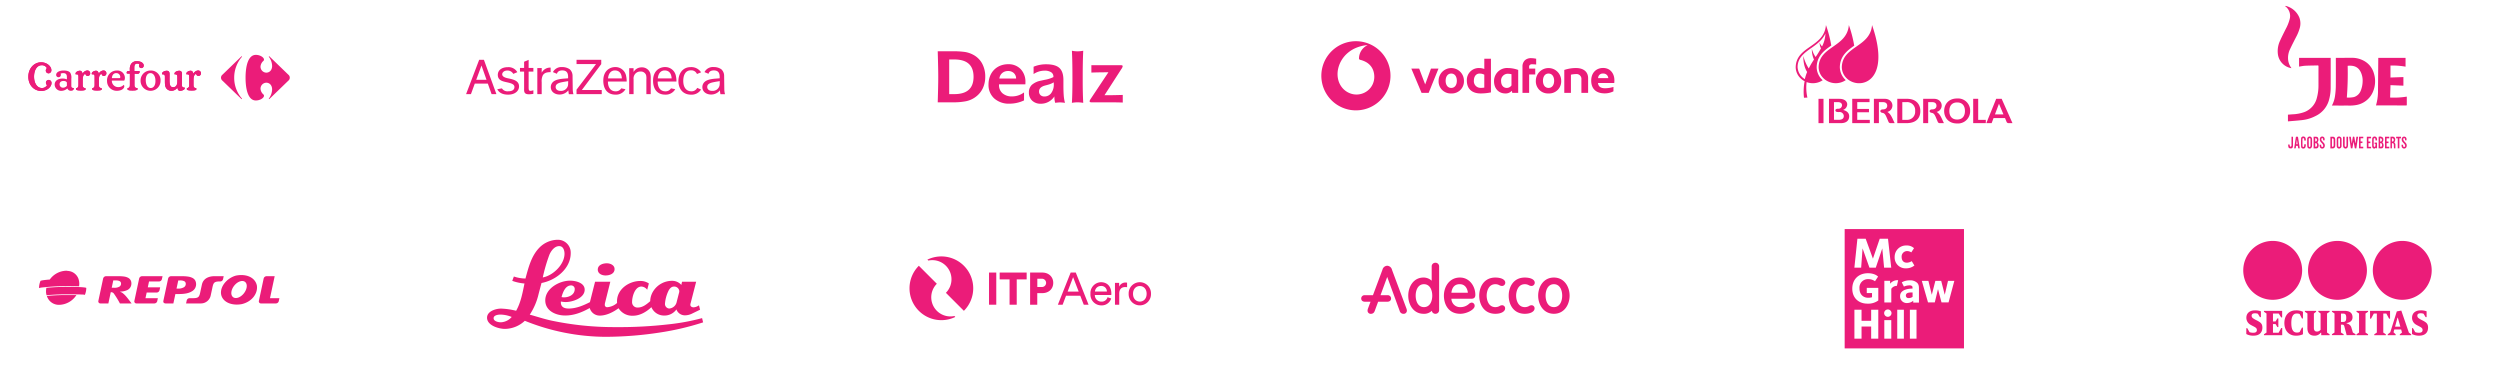 <svg xmlns="http://www.w3.org/2000/svg" xmlns:xlink="http://www.w3.org/1999/xlink" width="1149" height="168" viewBox="0 0 1149 168"><defs><clipPath id="clip-path"><rect id="Rect&#xE1;ngulo_3134" data-name="Rect&#xE1;ngulo 3134" width="86.61" height="43.549" fill="#eb1c79"></rect></clipPath><clipPath id="clip-path-2"><rect id="Rect&#xE1;ngulo_3138" data-name="Rect&#xE1;ngulo 3138" width="59.336" height="65.577" fill="#eb1c79"></rect></clipPath><clipPath id="clip-path-3"><rect id="Rect&#xE1;ngulo_3139" data-name="Rect&#xE1;ngulo 3139" width="99.304" height="44.61" fill="#eb1c79"></rect></clipPath><clipPath id="clip-path-4"><rect id="Rect&#xE1;ngulo_3135" data-name="Rect&#xE1;ngulo 3135" width="95.777" height="23.473" fill="#eb1c79"></rect></clipPath><clipPath id="clip-path-5"><rect id="Rect&#xE1;ngulo_3137" data-name="Rect&#xE1;ngulo 3137" width="85.039" height="24.355" transform="translate(0 0)" fill="#eb1c79"></rect></clipPath><clipPath id="clip-path-6"><rect id="Rect&#xE1;ngulo_3141" data-name="Rect&#xE1;ngulo 3141" width="110.983" height="29.293" fill="#eb1c79"></rect></clipPath><clipPath id="clip-path-7"><rect id="Rect&#xE1;ngulo_3136" data-name="Rect&#xE1;ngulo 3136" width="119" height="16.015" fill="#eb1c79"></rect></clipPath></defs><g id="logos-author" transform="translate(-391 -488)"><g id="logo-vodafone" transform="translate(992.649 487.807)"><g id="Grupo_95" data-name="Grupo 95" transform="translate(5.645 19.141)"><g id="Grupo_94" data-name="Grupo 94" transform="translate(41.362 7.78)"><path id="Trazado_287" data-name="Trazado 287" d="M65.032,7.766l2.754,7.262,2.66-7.262H73.9L69.389,18.9H66.121L61.433,7.766Z" transform="translate(-61.433 -2.954)" fill="#eb1c79"></path><path id="Trazado_288" data-name="Trazado 288" d="M73.223,19.318a5.551,5.551,0,0,1-5.806-5.842,5.823,5.823,0,1,1,11.646,0A5.558,5.558,0,0,1,73.223,19.318Zm0-9.141c-1.723,0-2.57,1.513-2.57,3.33,0,1.785.848,3.267,2.57,3.267S75.8,15.293,75.8,13.507C75.8,11.69,74.95,10.177,73.223,10.177Z" transform="translate(-54.891 -3.096)" fill="#eb1c79"></path><path id="Trazado_289" data-name="Trazado 289" d="M84.691,5.6V21.061a23.326,23.326,0,0,1-4.749.486c-3.841,0-6.323-2.028-6.323-5.9a5.486,5.486,0,0,1,5.6-5.781,6.976,6.976,0,0,1,2.42.423V5.6Zm-3.054,7.324a4.527,4.527,0,0,0-2.177-.515c-1.666,0-2.606,1.423-2.606,3.24A3.036,3.036,0,0,0,80,18.972a8.456,8.456,0,0,0,1.635-.121Z" transform="translate(-48.112 -5.325)" fill="#eb1c79"></path><path id="Trazado_290" data-name="Trazado 290" d="M79.589,13.719A5.977,5.977,0,0,1,85.91,7.636a14.1,14.1,0,0,1,4.781.875V19.046H87.97l-.211-.971a3.707,3.707,0,0,1-3,1.243C81.824,19.318,79.589,17.166,79.589,13.719Zm8.019-3.238a7.239,7.239,0,0,0-1.754-.216,3.1,3.1,0,0,0-3.025,3.33c0,2.15,1.208,3.18,2.57,3.18a2.594,2.594,0,0,0,2.208-1.151Z" transform="translate(-41.585 -3.096)" fill="#eb1c79"></path><path id="Trazado_291" data-name="Trazado 291" d="M89.766,5.467a12.5,12.5,0,0,1,2.361.272V8.4c-.481-.061-1.3-.119-1.723-.119a1.637,1.637,0,0,0-1.243.333,1.327,1.327,0,0,0-.27,1v.666H91.7v2.692H88.891v8.446H85.833V9.371a3.886,3.886,0,0,1,1.122-2.935A4.047,4.047,0,0,1,89.766,5.467Z" transform="translate(-34.759 -5.467)" fill="#eb1c79"></path><path id="Trazado_292" data-name="Trazado 292" d="M94.606,19.318a5.56,5.56,0,0,1-5.838-5.842,5.824,5.824,0,1,1,11.648,0A5.534,5.534,0,0,1,94.606,19.318Zm0-9.141c-1.725,0-2.568,1.513-2.568,3.33,0,1.785.844,3.267,2.568,3.267s2.573-1.482,2.573-3.267C97.178,11.69,96.335,10.177,94.606,10.177Z" transform="translate(-31.551 -3.096)" fill="#eb1c79"></path><path id="Trazado_293" data-name="Trazado 293" d="M102.878,12.93a2.235,2.235,0,0,0-2.539-2.51,10.465,10.465,0,0,0-2.275.272v8.354h-3.05V8.511a17.227,17.227,0,0,1,5.352-.875c3.544,0,5.6,1.754,5.6,4.691v6.719h-3.087Z" transform="translate(-24.723 -3.096)" fill="#eb1c79"></path><path id="Trazado_294" data-name="Trazado 294" d="M100.925,13.434c0-3.542,2.24-5.813,5.474-5.813,3.274,0,5.181,2.543,5.181,5.66,0,.423-.034,1-.063,1.239h-7.473c.151,1.574,1.183,2.424,3.2,2.424a13.2,13.2,0,0,0,3.9-.609v2.028a8.939,8.939,0,0,1-4.021.94C103.2,19.3,100.925,17.214,100.925,13.434Zm7.839-1.153a2.205,2.205,0,0,0-2.365-2.087A2.076,2.076,0,0,0,104.1,12.28Z" transform="translate(-18.261 -3.112)" fill="#eb1c79"></path></g><path id="Trazado_295" data-name="Trazado 295" d="M64.483,3.332c-.075-.038-.151-.073-.23-.109-.293-.136-.6-.266-.9-.385a15.891,15.891,0,1,0,1.13.494Zm.636,18.489a8.079,8.079,0,0,1-2.189,2.66,8.186,8.186,0,0,1-2.918,1.469,8.177,8.177,0,0,1-3.171.239,8.184,8.184,0,0,1-1.31-.27,8.729,8.729,0,0,1-4.9-3.667,9.291,9.291,0,0,1-1.118-2.474l-.057-.205a10.63,10.63,0,0,1-.343-2.673l.008-.446s.01-.172.01-.163a12.121,12.121,0,0,1,.331-2.227A13.433,13.433,0,0,1,53.842,7.1,14.5,14.5,0,0,1,58.11,4.6c.417-.161.85-.306,1.273-.431l.8-.216a15.5,15.5,0,0,1,1.972-.356c.276-.029.542-.048.8-.059-.151.073-.3.147-.444.226a6.849,6.849,0,0,0-3.544,5.972l.015.147.2.165.044.188a10.3,10.3,0,0,1,3.263,1.256A7.446,7.446,0,0,1,64.6,13.438l.121.182a7.243,7.243,0,0,1,.919,1.953A8.53,8.53,0,0,1,66,17.8l.006.3A8.223,8.223,0,0,1,65.12,21.821Z" transform="translate(-41.672 -1.75)" fill="#eb1c79"></path></g><rect id="Rect&#xE1;ngulo_237" data-name="Rect&#xE1;ngulo 237" width="145" height="71" transform="translate(0.351 0.193)" fill="none"></rect></g><g id="logo-securitas" transform="translate(1392.715 584.807)"><rect id="Rect&#xE1;ngulo_238" data-name="Rect&#xE1;ngulo 238" width="145" height="71" transform="translate(0.285 0.193)" fill="none"></rect><g id="Grupo_11342" data-name="Grupo 11342" transform="translate(29.285 13.918)"><g id="Grupo_11342-2" data-name="Grupo 11342" clip-path="url(#clip-path)"><path id="Trazado_25264" data-name="Trazado 25264" d="M27.066,13.543A13.533,13.533,0,1,1,13.531,0,13.523,13.523,0,0,1,27.066,13.543m59.544,0A13.533,13.533,0,1,1,73.075,0,13.523,13.523,0,0,1,86.61,13.543m-29.772,0A13.533,13.533,0,1,1,43.3,0,13.523,13.523,0,0,1,56.838,13.543" transform="translate(0 0)" fill="#eb1c79"></path><path id="Trazado_25265" data-name="Trazado 25265" d="M53.379,842.727v3h-.451L51.8,843.944H49.158v3.645h1.2l.834-1.4h.44v3.982h-.44l-.834-1.364h-1.2v3.975h2.584L52.97,850.6h.44v3.3H45.016v-.417l1.175-.788v-8.761l-1.175-.792v-.413Zm6.26-.227a6.839,6.839,0,0,1,3.3.641v3.069h-.466l-1.046-2.035a3.29,3.29,0,0,0-1.341-.231c-1.637,0-2.493,1.364-2.493,4.369s.856,4.369,2.493,4.369a2.435,2.435,0,0,0,1.341-.246l1.046-2.016h.466v3.066a7.655,7.655,0,0,1-3.3.64c-2.91,0-5.24-2.054-5.24-5.812s2.33-5.813,5.24-5.813M65,843.932l-1.175-.792v-.413h5.168v.413l-1.031.792v6.627c0,.993.4,1.679,1.357,1.679a2.074,2.074,0,0,0,1.724-.837v-7.469l-1.031-.792v-.413h5.172v.413l-1.175.792V852.7l1.175.788v.417H71.336v-1.144H71.1a3.4,3.4,0,0,1-2.8,1.368c-2.4,0-3.308-1.436-3.308-3.422Zm22.546-.792v-.413h5.324v.413l-1.178.792V852.7l1.178.788v.417H87.543v-.417l1.178-.788v-8.764Zm9.352,9.556v-8.749H95.508L94.234,846.3h-.458v-3.573h9.193V846.3h-.451l-1.273-2.357H99.858V852.7l1.178.788v.417H95.712v-.417Zm14.717,0-3.475-10.11-2.065.383-3,9.594-1.159.921v.417h3.63v-.417l-.974-.921.349-1.288h3.153l.4,1.421-1.019.788v.417h5.24v-.417Zm-6.343-2.706,1.114-4.13h.155l1.171,4.13Zm-65.038,4.134a6.641,6.641,0,0,1-3.331-.75v-2.694h.44l1.031,1.826a5.07,5.07,0,0,0,1.789.273c1.254,0,1.6-.6,1.6-1.213,0-.921-.565-1.22-1.921-1.913-.216-.11-.8-.421-1-.546a3.632,3.632,0,0,1-1.914-3.206c0-2.084,1.485-3.4,3.914-3.4a7.615,7.615,0,0,1,2.77.424v2.679H43.16l-.947-1.561a3.986,3.986,0,0,0-1.383-.2c-.917,0-1.482.356-1.482,1.091,0,.894.625,1.2,1.493,1.728.239.144,1.11.553,1.406.727,1.1.656,2.042,1.182,2.042,3.009,0,2.239-1.334,3.721-4.058,3.721m76.159,0a6.641,6.641,0,0,1-3.331-.75v-2.694h.44l1.031,1.826a5.07,5.07,0,0,0,1.789.273c1.254,0,1.6-.6,1.6-1.213,0-.921-.565-1.22-1.921-1.913-.216-.11-.8-.421-1-.546a3.632,3.632,0,0,1-1.914-3.206c0-2.084,1.485-3.4,3.914-3.4a7.615,7.615,0,0,1,2.77.424v2.679h-.451l-.947-1.561a4,4,0,0,0-1.387-.2c-.917,0-1.482.356-1.482,1.091,0,.894.625,1.2,1.493,1.728.239.144,1.11.553,1.406.727,1.1.656,2.042,1.182,2.042,3.009,0,2.239-1.326,3.721-4.054,3.721m-34.368-11.4c2.444,0,3.7,1,3.7,2.974,0,1.421-.94,2.349-2.709,2.637v.208a2.645,2.645,0,0,1,2.145,1.732l.72,2.41,1.243.788v.417h-4.1l-1.046-4.013c-.167-.625-.409-.807-.989-.807h-.576v3.615l1.235.788v.417H76.266v-.417l1.178-.788v-8.757l-1.178-.792v-.413Zm-1.607,5.089h1.012c1.088,0,1.4-.591,1.4-1.913s-.315-1.914-1.4-1.914H80.415Z" transform="translate(-35.502 -810.576)" fill="#eb1c79"></path></g></g></g><g id="logo-jde" transform="translate(1394.868 488.001)"><rect id="Rect&#xE1;ngulo_239" data-name="Rect&#xE1;ngulo 239" width="145" height="71" transform="translate(0.132 0)" fill="none"></rect><g id="Grupo_11346" data-name="Grupo 11346" transform="translate(42.964 2.71)"><g id="Grupo_11346-2" data-name="Grupo 11346" clip-path="url(#clip-path-2)"><path id="Trazado_25269" data-name="Trazado 25269" d="M362.319,368.879a12.877,12.877,0,0,0,1.425-4.368,36.2,36.2,0,0,0,.366-4.3c.046-4.258.013-8.516.012-12.774,0-.145,0-.291,0-.466h2.33c1.66,0,3.319,0,4.979-.009a11.131,11.131,0,0,1,5.626,1.4,9.358,9.358,0,0,1,4.51,5.6,12.229,12.229,0,0,1-.142,7.986,10.205,10.205,0,0,1-7.846,6.707,18.291,18.291,0,0,1-3.932.247c-2.335.018-4.67.005-7,0-.088,0-.177-.013-.322-.024m6.844-3.664a11.641,11.641,0,0,0,3.3-.223,4.873,4.873,0,0,0,3.155-3.067,11.8,11.8,0,0,0,.806-3.945,8.946,8.946,0,0,0-.864-4.463c-1.288-2.658-3.535-3.107-6.007-2.887a142.486,142.486,0,0,1-.385,14.585" transform="translate(-337.404 -323.1)" fill="#eb1c79"></path><path id="Trazado_25270" data-name="Trazado 25270" d="M68.439,376.474v-3.059l2.151-.165a18.008,18.008,0,0,0,5.434-1.04,9.311,9.311,0,0,0,5.72-6.568,21.254,21.254,0,0,0,.729-5.631c0-2.93-.006-5.861.01-8.791,0-.359-.106-.443-.444-.434-1.875.054-3.753.05-5.626.145-.952.048-1.9.26-2.866.4v-4.022H88.054a2.554,2.554,0,0,1,.031.277c0,4.453.015,8.906-.007,13.358A20.955,20.955,0,0,1,87.213,367a11.591,11.591,0,0,1-6.152,7.067,17.381,17.381,0,0,1-5.936,1.822c-2.088.249-4.189.392-6.284.579-.122.011-.247,0-.4,0" transform="translate(-63.733 -323.426)" fill="#eb1c79"></path><path id="Trazado_25271" data-name="Trazado 25271" d="M670.819,347.32v4.049a32.5,32.5,0,0,0-6.933-.509v5.494l5.943-.209v3.96l-5.93-.247c-.059,1.945-.116,3.8-.174,5.695a36.05,36.05,0,0,0,7.636-.419c.013.118.028.2.028.273,0,1.156,0,2.312,0,3.468,0,.2-.027.313-.275.313q-6.833-.01-13.665-.006a1.8,1.8,0,0,1-.2-.026c.12-.5.233-.985.355-1.468a22.651,22.651,0,0,0,.548-5.347q.073-7.262.124-14.524c0-.159,0-.317,0-.5Z" transform="translate(-612.057 -323.437)" fill="#eb1c79"></path><path id="Trazado_25272" data-name="Trazado 25272" d="M6.294,28.626a7.526,7.526,0,0,1-6.14-5.984,11.163,11.163,0,0,1,.825-6.413c.829-1.893,1.782-3.732,2.7-5.584A20.025,20.025,0,0,0,5.471,6.205,5.585,5.585,0,0,0,3.982.584C3.811.418,3.618.276,3.374.072,3.509.039,3.6-.016,3.668,0A9.143,9.143,0,0,1,9.956,5.376a7.782,7.782,0,0,1,.116,5.02,19.577,19.577,0,0,1-1.654,3.979c-.937,1.818-1.873,3.639-2.736,5.493a9.217,9.217,0,0,0-.937,4.149,7.552,7.552,0,0,0,1.292,4.165c.071.1.139.21.2.317a.887.887,0,0,1,.053.126" transform="translate(0 0)" fill="#eb1c79"></path><path id="Trazado_25273" data-name="Trazado 25273" d="M477.479,873.969h.775l.389,2.983h.066l.487-2.975.187-.031c.346-.062.5.054.545.432.091.76.246,1.512.377,2.266a.714.714,0,0,0,.124.314l.384-2.981h.776l-.8,5.3a.492.492,0,0,1-.111.039c-.6.036-.6.035-.7-.561-.138-.844-.279-1.688-.485-2.532l-.52,3.072h-.706l-.785-5.331" transform="translate(-444.645 -813.836)" fill="#eb1c79"></path><path id="Trazado_25274" data-name="Trazado 25274" d="M239.97,879.8v-5.339a12.57,12.57,0,0,1,1.371.012.858.858,0,0,1,.736.687,1.768,1.768,0,0,1-.367,1.855,1.83,1.83,0,0,1,.456,2.077.888.888,0,0,1-.935.706c-.409.011-.819,0-1.26,0m.741-2.375v1.617c.294.024.58.065.72-.224a1.259,1.259,0,0,0-.037-1.181c-.139-.259-.407-.243-.684-.212m-.009-.8c.28.047.519.024.648-.227a.963.963,0,0,0,0-1.011c-.106-.153-.385-.186-.647-.3Z" transform="translate(-223.469 -814.319)" fill="#eb1c79"></path><path id="Trazado_25275" data-name="Trazado 25275" d="M676.246,876.148a2.082,2.082,0,0,1,.4,2.255.83.83,0,0,1-.718.512c-.454.023-.91.006-1.393.006,0-1.778,0-3.543,0-5.308a1.822,1.822,0,0,1,1.979.424,1.855,1.855,0,0,1-.266,2.111m-1.02,2.026c.326.017.64.065.779-.267a1.193,1.193,0,0,0-.1-1.175c-.159-.234-.418-.224-.677-.165Zm0-2.415a.585.585,0,0,0,.693-.266c.155-.28.161-.847-.047-1.008a2.25,2.25,0,0,0-.646-.231Z" transform="translate(-628.15 -813.445)" fill="#eb1c79"></path><path id="Trazado_25276" data-name="Trazado 25276" d="M352.014,874.322c.456,0,.89-.025,1.319.008a.872.872,0,0,1,.773.594,2.037,2.037,0,0,1,.144.664c.016.936.021,1.873,0,2.81-.015.731-.355,1.174-.92,1.264a2.537,2.537,0,0,1-.376.02c-.306,0-.612,0-.941,0Zm.73.768V878.9c.528.076.758-.079.767-.56q.025-1.335,0-2.67c-.008-.471-.257-.646-.768-.575" transform="translate(-327.808 -814.191)" fill="#eb1c79"></path><path id="Trazado_25277" data-name="Trazado 25277" d="M396.516,875.708c0,.537.02,1.075-.005,1.611a1.139,1.139,0,0,1-1.074,1.162,1.057,1.057,0,0,1-1.123-1.089c-.042-1.128-.038-2.261.006-3.389a1.052,1.052,0,0,1,1.112-1.065,1.146,1.146,0,0,1,1.077,1.091,1.878,1.878,0,0,1,.014.205q0,.737,0,1.474h-.008m-1.52-.035c0,.5,0,1.007,0,1.51,0,.273.067.525.394.541.346.017.413-.269.418-.519.018-1.006.016-2.013,0-3.019,0-.253-.105-.5-.416-.486s-.4.258-.4.533c0,.48,0,.961,0,1.441" transform="translate(-367.172 -812.911)" fill="#eb1c79"></path><path id="Trazado_25278" data-name="Trazado 25278" d="M753.61,874.048c.728.1,1.559-.275,2.028.588a1.819,1.819,0,0,1-.333,2.023,1.426,1.426,0,0,1,.567,1.347c0,.465,0,.93,0,1.411h-.649c-.017-.284-.037-.563-.048-.843a8.783,8.783,0,0,0-.032-.925c-.076-.51-.281-.644-.855-.591v2.355h-.679Zm.685,2.209c.316.048.577.005.7-.274a.9.9,0,0,0-.052-1c-.125-.143-.4-.156-.652-.243Z" transform="translate(-701.788 -813.945)" fill="#eb1c79"></path><path id="Trazado_25279" data-name="Trazado 25279" d="M436.81,874.435h.716c0,.141,0,.264,0,.386,0,1.2,0,2.4.006,3.605a.957.957,0,0,0,.063.433.47.47,0,0,0,.321.243.52.52,0,0,0,.365-.232.955.955,0,0,0,.076-.465c.006-1.19,0-2.381,0-3.571,0-.124,0-.248,0-.4h.706a1.126,1.126,0,0,1,.028.173c0,1.19.007,2.381-.007,3.571a3.478,3.478,0,0,1-.119.913,1.052,1.052,0,0,1-1.117.776,1.127,1.127,0,0,1-1-.9,2.349,2.349,0,0,1-.06-.476c-.007-1.3-.007-2.609-.008-3.914a1.071,1.071,0,0,1,.022-.148" transform="translate(-406.753 -814.305)" fill="#eb1c79"></path><path id="Trazado_25280" data-name="Trazado 25280" d="M633.484,874.767h-.744a5.712,5.712,0,0,0,0-.578c-.026-.254-.119-.49-.429-.476-.285.012-.384.232-.385.48-.006,1.007,0,2.014,0,3.021a.422.422,0,0,0,.058.262c.1.107.238.249.357.246a.439.439,0,0,0,.331-.262,10.043,10.043,0,0,0,.109-1.094l-.439-.036v-.589h1.117v2.632c-.352.167-.367-.142-.447-.286a2.491,2.491,0,0,1-.6.377.876.876,0,0,1-1.107-.658,2.082,2.082,0,0,1-.082-.54c-.006-1.052-.023-2.1.009-3.156a1.09,1.09,0,0,1,1.069-1.158,1.112,1.112,0,0,1,1.142,1.089c.032.223.027.452.041.725" transform="translate(-587.808 -812.923)" fill="#eb1c79"></path><path id="Trazado_25281" data-name="Trazado 25281" d="M196.509,875.682c0-.5-.018-1.007,0-1.509a1.154,1.154,0,0,1,1.095-1.255,1.083,1.083,0,0,1,1.077.839,2.117,2.117,0,0,1,.076.541c.007.937.019,1.875-.006,2.812a1.909,1.909,0,0,1-.211.814.984.984,0,0,1-1.13.517.969.969,0,0,1-.834-.845c-.079-.632-.078-1.274-.111-1.912h.041m.719-.05h.008c0,.537,0,1.074,0,1.611,0,.258.107.459.393.464s.39-.224.393-.465q.019-1.542.009-3.085c0-.262-.109-.487-.42-.477-.29.01-.378.229-.383.478-.008.492,0,.983,0,1.475" transform="translate(-182.958 -812.892)" fill="#eb1c79"></path><path id="Trazado_25282" data-name="Trazado 25282" d="M111.881,879.428c-.046-.3-.1-.6-.129-.891-.018-.2-.081-.282-.293-.276-.651.019-.569-.076-.626.547,0,.034-.01.068-.015.1-.093.613-.093.613-.792.507.1-.672.2-1.346.3-2.019.152-1.005.317-2.008.455-3.016.035-.252.131-.317.372-.313.613.008.62,0,.7.521.253,1.6.5,3.2.753,4.838Zm-.273-1.915-.28-1.952-.061.006L111,877.513Z" transform="translate(-102.46 -813.964)" fill="#eb1c79"></path><path id="Trazado_25283" data-name="Trazado 25283" d="M279.922,876.719h.751c0,.186-.014.365,0,.541.026.26.13.464.438.475a.415.415,0,0,0,.483-.455,1.839,1.839,0,0,0-.286-.843,12.155,12.155,0,0,0-.839-.95,1.829,1.829,0,0,1-.425-1.471,1.118,1.118,0,0,1,1.059-1.066,1.1,1.1,0,0,1,1.118.961,4.811,4.811,0,0,1,.007.8h-.655c-.016-.224-.017-.429-.047-.63-.034-.226-.155-.386-.411-.37s-.349.19-.378.414a1.075,1.075,0,0,0,.313.876c.3.333.61.652.894,1a1.707,1.707,0,0,1,.305,1.619,1.1,1.1,0,0,1-1.12.877,1.082,1.082,0,0,1-1.1-.858,6.766,6.766,0,0,1-.111-.914" transform="translate(-260.673 -812.922)" fill="#eb1c79"></path><path id="Trazado_25284" data-name="Trazado 25284" d="M829.9,874.711h-.689c0-.162.007-.316,0-.47-.02-.369-.176-.554-.441-.534s-.429.245-.365.59a1.737,1.737,0,0,0,.317.7c.24.318.537.592.8.891a1.762,1.762,0,0,1,.383,1.728,1.144,1.144,0,0,1-2.228-.019,6.276,6.276,0,0,1-.085-.869h.734c0,.174-.013.343,0,.508.026.273.127.491.453.5a.435.435,0,0,0,.478-.5,1.79,1.79,0,0,0-.3-.807c-.233-.335-.552-.609-.819-.922a1.855,1.855,0,0,1-.439-1.5,1.1,1.1,0,0,1,2.191-.022,6.451,6.451,0,0,1,0,.727" transform="translate(-770.688 -812.92)" fill="#eb1c79"></path><path id="Trazado_25285" data-name="Trazado 25285" d="M158.008,874.781h-.771c0-.213.006-.425,0-.637-.01-.257-.118-.455-.4-.46a.381.381,0,0,0-.4.428c-.007,1.063,0,2.126.011,3.19a.368.368,0,0,0,.406.409c.274-.012.357-.216.367-.453s0-.476,0-.735h.811a8.724,8.724,0,0,1-.226,1.289.957.957,0,0,1-1.052.654.94.94,0,0,1-.948-.8c-.056-1.309-.058-2.623,0-3.932a.961.961,0,0,1,1.01-.812,1.042,1.042,0,0,1,1.078.83,7.4,7.4,0,0,1,.113,1.026" transform="translate(-145.054 -812.898)" fill="#eb1c79"></path><path id="Trazado_25286" data-name="Trazado 25286" d="M717.928,877.493v1.669h1.235v.727H717.2v-5.323h1.962v.714h-1.236v1.47h.881v.743Z" transform="translate(-667.886 -814.427)" fill="#eb1c79"></path><path id="Trazado_25287" data-name="Trazado 25287" d="M544.011,879.2h1.229v.724h-1.963V874.6h1.971v.7h-1.239v1.48h.849v.738h-.847Z" transform="translate(-505.919 -814.463)" fill="#eb1c79"></path><path id="Trazado_25288" data-name="Trazado 25288" d="M596.379,879.094h1.215v.723h-1.961v-5.336h1.951v.722h-1.218v1.482h.879v.721h-.865Z" transform="translate(-554.674 -814.348)" fill="#eb1c79"></path><path id="Trazado_25289" data-name="Trazado 25289" d="M69.542,878.137h.7a2.93,2.93,0,0,0,.095.673c.053.139.228.318.349.319s.29-.176.356-.314a1.224,1.224,0,0,0,.054-.505c0-1.122,0-2.243,0-3.365v-.393h.678a1.952,1.952,0,0,1,.022.209q0,1.923-.009,3.846c0,.057-.005.114-.007.172-.035,1.115-.6,1.246-1.586,1.062a.814.814,0,0,1-.494-.5,6.946,6.946,0,0,1-.157-1.2" transform="translate(-64.76 -814.413)" fill="#eb1c79"></path><path id="Trazado_25290" data-name="Trazado 25290" d="M792.344,875.29H791.6v-.723h2.235v.719h-.751v4.607h-.742Z" transform="translate(-737.168 -814.427)" fill="#eb1c79"></path></g></g></g><g id="logo-repsol" transform="translate(391.188 585.001)"><rect id="Rect&#xE1;ngulo_240" data-name="Rect&#xE1;ngulo 240" width="145" height="71" transform="translate(-0.187 0)" fill="none"></rect><g id="Grupo_390" data-name="Grupo 390" transform="translate(17.742 27.42)"><path id="Trazado_628" data-name="Trazado 628" d="M91.607,70.705c-.664-3.594,2.63-7.568,6.785-8.717,4.836-.972,8.9.883,9.64,4.594.517,3.622-2.278,7.423-6.96,8.51C96.642,75.918,92.371,74.328,91.607,70.705Zm6.225-4.359c-1.619,1.845-2.039,4.252-.929,5.375s3.312.535,4.929-1.312,2.036-4.254.932-5.375S99.451,64.5,97.832,66.347Zm-22.49-.7a1.25,1.25,0,0,0-.7-1.085,4.1,4.1,0,0,0-1.9-.355H71.9l-.8,3.75h.676a5.045,5.045,0,0,0,2.693-.6A1.777,1.777,0,0,0,75.342,65.645Zm-9.214,9.134s-1.262.056-1.09-1.142l2.2-10.3a1.4,1.4,0,0,1,1.3-1.072h5.31a17.464,17.464,0,0,1,2.55.173A6.614,6.614,0,0,1,78.315,63a3.294,3.294,0,0,1,1.26,1.045,3.469,3.469,0,0,1,.513,1.7,3.676,3.676,0,0,1-1.983,3.494c-1.408.889-3.435,1.225-6.074,1.225H70.573l-.928,4.319ZM45.594,65.593a1.206,1.206,0,0,0-.651-1.068,3.725,3.725,0,0,0-1.72-.32H42.03l-.721,3.372h1.185a4.355,4.355,0,0,0,2.348-.521A1.535,1.535,0,0,0,45.594,65.593Zm-5.822,9.186H36.195a.954.954,0,0,1-1.029-1.142l2.2-10.3a1.4,1.4,0,0,1,1.3-1.072l6.052,0a15.425,15.425,0,0,1,2.3.152,5.652,5.652,0,0,1,1.727.522,2.744,2.744,0,0,1,1.6,2.435,3.3,3.3,0,0,1-1.8,3.231,8.238,8.238,0,0,1-3.2.729s-.4.09.061.207a2.817,2.817,0,0,1,1.034.559c1,.8,1.734,1.62,4,4.682H45.087a41.328,41.328,0,0,0-2.84-4.612,1.545,1.545,0,0,0-1.376-.54Zm74.277-2.418h4.334l-.3,1.393a1.372,1.372,0,0,1-1.289,1.025h-6.82a.955.955,0,0,1-1.03-1.142l2.2-10.3a1.4,1.4,0,0,1,1.3-1.072l3.765,0ZM57.887,67.386h5.691L63.292,68.7a1.4,1.4,0,0,1-1.3,1.073H57.379l-.556,2.588h5.7l-.3,1.393a1.373,1.373,0,0,1-1.288,1.025H52.747a.954.954,0,0,1-1.029-1.142l2.2-10.3a1.4,1.4,0,0,1,1.3-1.072l9.456,0-.29,1.343a1.4,1.4,0,0,1-1.3,1.072H58.464Zm34.887-5.122-.286,1.342a1.349,1.349,0,0,1-1.3,1.071h-.3c-2.706.01-2.877.747-3.395,3.257l-.644,2.98a4.612,4.612,0,0,1-4.506,3.867l-6.856,0,.288-1.342a1.386,1.386,0,0,1,1.3-1.076h1.647c2.706-.005,2.875-.741,3.392-3.251l.646-2.979c.815-3.782,4.94-3.867,5.572-3.867Z" transform="translate(-7.897 -59.74)" fill="#eb1c79"></path><g id="Grupo_389" data-name="Grupo 389" transform="translate(0 0)"><path id="Trazado_629" data-name="Trazado 629" d="M19.14,64.25s-4.09.294-4.3.657a8.915,8.915,0,0,0-.661,3.3l0-.007.016-.027a8.693,8.693,0,0,1,1.737-.309c.5-.065,1.178-.114,1.606-.157l.022,0,.068-.008.038,0c1.446-.14,4.065-.327,5.576-.368,1.636-.045,3.174-.066,4.577-.066,1.854,0,3.47.036,4.763.1a6.679,6.679,0,0,0-.244-3.309V64.02h0a5.531,5.531,0,0,0-2.7-3.123h0c-.118-.061-.24-.12-.365-.173l0,0c-.049-.021-.1-.042-.149-.061h0c-.049-.021-.1-.04-.151-.058h-.005l-.073-.027h0c-.051-.017-.1-.035-.152-.051l-.009,0-.153-.047-.009,0c-.052-.016-.1-.029-.155-.043l-.012,0-.071-.018H28.31l-.079-.018-.009,0-.07-.016-.012,0-.079-.017h-.006l-.071-.013-.017,0-.157-.029-.017,0-.069-.01-.012,0-.082-.012h-.01l-.07-.01h-.017l-.079-.01h-.012l-.069-.008h-.023l-.075-.006h0l-.082-.006h-.021l-.069-.005h-.014L27,60.208h-.021l-.066,0h-.291a9.627,9.627,0,0,0-7.484,4.021Z" transform="translate(-14.174 -60.199)" fill="#eb1c79"></path></g><path id="Trazado_630" data-name="Trazado 630" d="M30.532,68.824c-1.168-.01-5.488-.047-7.408.014l-.92.034c-2.071.083-3.828.216-5.255.357h0A5.773,5.773,0,0,0,22.739,73.3a9.681,9.681,0,0,0,7.793-4.473" transform="translate(-13.344 -57.624)" fill="#eb1c79"></path><path id="Trazado_631" data-name="Trazado 631" d="M27.075,65.915c-1.4,0-2.941.021-4.577.066-1.511.04-4.13.227-5.576.368l-.038,0-.068.008h0c-.032.157-.083.414-.122.759v.019l-.031.349v.025l-.012.334,0,.212,0,.171c.005.125.013.247.026.366l.013.1.038.279.021.114.052.264.025.1.071.269.014.045h0c.713-.071,1.511-.14,2.388-.2s1.833-.116,2.869-.157l.919-.034c.343-.012.761-.019,1.225-.023h0l.851-.007,1.072,0h.249c.956,0,1.91.005,2.676.01.553,0,1.01.006,1.3.009H30.5l.3,0c.982.016,1.384.026,2.406.079a4.208,4.208,0,0,1,1.3.157v0l-.005.01a8.218,8.218,0,0,0,.657-3.178c.032-.169-1.2-.337-3.314-.433h0c-1.293-.058-2.909-.095-4.763-.095" transform="translate(-13.433 -58.489)" fill="#eb1c79"></path></g></g><g id="logo-leica" transform="translate(592.188 585.001)"><rect id="Rect&#xE1;ngulo_240-2" data-name="Rect&#xE1;ngulo 240" width="145" height="71" transform="translate(-0.187 0)" fill="none"></rect><g id="Grupo_11347" data-name="Grupo 11347" transform="translate(22.661 13.198)"><g id="Grupo_11347-2" data-name="Grupo 11347" transform="translate(0 -0.004)" clip-path="url(#clip-path-3)"><path id="Trazado_25291" data-name="Trazado 25291" d="M98.83,36.005a97.789,97.789,0,0,1-15.244,2.841A198.824,198.824,0,0,1,58.874,40.14a139.341,139.341,0,0,1-29.382-3.014c-3.346-.726-6.565-1.814-9.863-2.714a28.667,28.667,0,0,0,4.056-9.468l.962-3.661.378-1.42c6.549-1.2,13.429-6.564,13.429-13.744A5.9,5.9,0,0,0,32.49,0a11.978,11.978,0,0,0-8.568,3.756C20.293,7.571,19,12.873,17.658,17.812a16.992,16.992,0,0,1-5.333-.931l-.742,2A21.541,21.541,0,0,0,17.2,20.1c-.868,4.228-1.673,8.742-3.835,12.529a32.622,32.622,0,0,0-6.975-.994C4.024,31.635,0,32.835,0,35.817c0,3.6,5.428,5.144,8.221,5.144a13.6,13.6,0,0,0,9.136-3.724,100.111,100.111,0,0,0,37.036,7.369,167,167,0,0,0,25.09-1.988A123.906,123.906,0,0,0,99.3,37.963ZM28.624,6.955c.757-1.815,2.351-4.039,4.545-4.039,1.847,0,2.43,1.972,2.43,3.5,0,4.97-5.287,10.052-9.989,10.9A75.762,75.762,0,0,1,28.624,6.955M6.28,37.931c-1.057,0-3.266-.442-3.266-1.877,0-1.42,2.161-1.672,3.156-1.672a14.453,14.453,0,0,1,5.16,1.089A6.978,6.978,0,0,1,6.28,37.931" transform="translate(0 0.004)" fill="#eb1c79"></path><path id="Trazado_25292" data-name="Trazado 25292" d="M724.553,470.586a4.814,4.814,0,0,1-2.445.931c-.727,0-1.515-.363-1.515-1.184a2.983,2.983,0,0,1,.159-.82l2.509-9.753h-6.486l-.332,1.452a5.6,5.6,0,0,0-4.418-1.878,10.214,10.214,0,0,0-8.411,4.655,8.842,8.842,0,0,0-1.467,4.718c-1.641,1.389-3.409,2.9-5.681,2.9a2.444,2.444,0,0,1-2.651-2.556c0-2.382,1.262-7.085,4.277-7.085a3.459,3.459,0,0,1,2.666,1.484l.773-2.9a6.793,6.793,0,0,0-3.882-1.152c-5.222,0-10.762,3.724-10.762,9.373,0,.237.017.489.032.742a7.61,7.61,0,0,1-4.434,1.941,1.056,1.056,0,0,1-1.2-1.2,2.937,2.937,0,0,1,.11-.82l2.415-9.674H676.8l-2.367,9.373c-3.014,1.547-6.328,2.936-9.752,2.936-2,0-3.6-.647-3.6-2.841v-.395h0a10.859,10.859,0,0,0,2.255.254c3.093,0,8.695-1.815,8.695-5.681,0-3.219-4.229-4.15-6.738-4.15-4.876,0-11.377,3.566-11.377,9.058,0,4.892,4.955,6.959,9.152,6.959,4.1,0,7.764-1.468,11.282-3.441a4.763,4.763,0,0,0,4.576,3.487c3.108,0,6.233-1.593,8.679-3.392a7.343,7.343,0,0,0,6.674,3.439c3.157,0,6.2-1.8,8.411-3.929a6.271,6.271,0,0,0,5.854,3.85,6.724,6.724,0,0,0,5.65-2.809,4.127,4.127,0,0,0,3.881,2.715,7.271,7.271,0,0,0,3.156-.727l3.835-1.862ZM665.8,461.448a1.617,1.617,0,0,1,1.657,1.688c0,2.62-2.7,3.8-4.97,3.8a6.4,6.4,0,0,1-1.089-.126c.568-2.131,1.72-5.365,4.4-5.366m49.517,3.693-.962,3.756a3.82,3.82,0,0,1-3.472,3.172,2.1,2.1,0,0,1-1.941-2.3,16.748,16.748,0,0,1,1.484-5.585c.521-1.121,1.342-2.21,2.682-2.21a2.328,2.328,0,0,1,2.415,2.1,4,4,0,0,1-.205,1.073" transform="translate(-627.16 -440.461)" fill="#eb1c79"></path><path id="Trazado_25293" data-name="Trazado 25293" d="M1246.679,269.739c1.831,0,4.182-.742,4.182-2.935,0-1.846-1.989-2.667-3.582-2.667-1.783,0-4.167.742-4.167,2.887,0,1.909,1.925,2.714,3.566,2.714" transform="translate(-1192.239 -253.328)" fill="#eb1c79"></path></g></g></g><g id="logo-adecco" transform="translate(991.967 584.807)"><rect id="Rect&#xE1;ngulo_244" data-name="Rect&#xE1;ngulo 244" width="145" height="71" transform="translate(0.033 0.193)" fill="none"></rect><g id="Grupo_11343" data-name="Grupo 11343" transform="translate(24.645 23.957)"><g id="Grupo_11343-2" data-name="Grupo 11343" clip-path="url(#clip-path-4)"><path id="Trazado_25266" data-name="Trazado 25266" d="M34.1,0a1.658,1.658,0,0,0-1.706,1.791V8.256a5.534,5.534,0,0,0-3.754-1.463c-4.61,0-7.018,4.192-7.018,8.332s2.408,8.328,7.018,8.328a5.016,5.016,0,0,0,3.82-1.4,1.6,1.6,0,0,0,1.64,1.4,1.659,1.659,0,0,0,1.709-1.795V1.791A1.658,1.658,0,0,0,34.1,0M28.846,20.386c-2.815,0-3.814-2.833-3.814-5.263s1-5.267,3.814-5.267,3.81,2.836,3.81,5.267S31.659,20.386,28.846,20.386ZM75.184,9.856a3.653,3.653,0,0,1,1.833.449,2.774,2.774,0,0,0,1.276.363,1.508,1.508,0,0,0,1.47-1.5c0-1.418-1.841-2.374-4.579-2.374-5.109,0-7.4,4.185-7.4,8.332s2.289,8.328,7.4,8.328c2.946,0,4.492-1.223,4.492-2.433a1.383,1.383,0,0,0-1.417-1.5,2.314,2.314,0,0,0-1.113.357,3.787,3.787,0,0,1-1.963.51c-3.147,0-3.985-3.31-3.985-5.263S72.038,9.856,75.184,9.856ZM14.164,3.289a2.4,2.4,0,0,0-2.213-1.916,2.362,2.362,0,0,0-2.2,1.879C9.738,3.271,7.3,9.8,5.393,14.917H1.733A1.517,1.517,0,0,0,0,16.416c0,.72.456,1.493,1.733,1.493H4.284c-.675,1.8-1.132,3.022-1.132,3.022a3.266,3.266,0,0,0-.239,1.092,1.46,1.46,0,0,0,1.565,1.451,1.755,1.755,0,0,0,1.686-1.221l.057-.115,1.365-3.71s.079-.229.184-.518h4.217c1.281,0,1.738-.772,1.738-1.493a1.52,1.52,0,0,0-1.738-1.5H8.866c.814-2.221,2.277-6.2,3.087-8.4.864,2.352,3.672,10,3.675,10s.686,1.9.686,1.9S17.666,22.1,17.666,22.1a1.793,1.793,0,0,0,1.756,1.368,1.463,1.463,0,0,0,1.57-1.45,3.219,3.219,0,0,0-.254-1.11C20.747,20.931,14.164,3.289,14.164,3.289ZM61.637,9.856a3.635,3.635,0,0,1,1.83.449,2.794,2.794,0,0,0,1.279.363,1.507,1.507,0,0,0,1.468-1.5c0-1.418-1.838-2.374-4.578-2.374-5.109,0-7.395,4.185-7.395,8.332s2.286,8.328,7.395,8.328c2.953,0,4.5-1.223,4.5-2.433a1.382,1.382,0,0,0-1.418-1.5,2.308,2.308,0,0,0-1.111.357,3.8,3.8,0,0,1-1.966.51c-3.143,0-3.982-3.31-3.982-5.263S58.494,9.856,61.637,9.856Zm26.92-3.064c-4.746,0-7.228,4.192-7.228,8.332s2.483,8.328,7.228,8.328,7.22-4.19,7.22-8.328S93.3,6.792,88.557,6.792Zm0,13.594c-2.815,0-3.812-2.833-3.812-5.263s1-5.267,3.812-5.267,3.814,2.836,3.814,5.267S91.371,20.386,88.557,20.386Zm-36.1-5.641c0-3.909-2.649-7.954-7.085-7.954-4.833,0-7.366,4.192-7.366,8.332,0,3.844,1.967,8.328,7.513,8.328,3.029,0,6.616-1.948,6.616-3.592A1.436,1.436,0,0,0,50.781,18.3a2.316,2.316,0,0,0-1.337.67,5.669,5.669,0,0,1-3.89,1.418,3.928,3.928,0,0,1-4.1-3.851h9.152c1.266,0,1.854-.569,1.854-1.79m-11.01-.977c.139-1.344.8-4.028,3.915-3.912,2.491,0,3.5,2.2,3.649,3.912Z" fill="#eb1c79"></path></g></g></g><g id="logo-dealz" transform="translate(791.868 488.225)"><rect id="Rect&#xE1;ngulo_242" data-name="Rect&#xE1;ngulo 242" width="145" height="71" transform="translate(0.132 -0.224)" fill="none"></rect><g id="Grupo_11345" data-name="Grupo 11345" transform="translate(30.112 23.098)"><g id="Grupo_11345-2" data-name="Grupo 11345" clip-path="url(#clip-path-5)"><path id="Trazado_25268" data-name="Trazado 25268" d="M5.273,19.934H7.654q8.811,0,8.81-7.96t-8.81-7.96H5.273ZM7.144.238a37.73,37.73,0,0,1,5.12.29,12.062,12.062,0,0,1,3.894,1.24,9.96,9.96,0,0,1,4.218,4.049,12.426,12.426,0,0,1,1.463,6.157,12.074,12.074,0,0,1-1.156,5.34,10.525,10.525,0,0,1-3.368,3.98,11.1,11.1,0,0,1-4.3,1.9,28.73,28.73,0,0,1-5.868.51H0q.238-7.924.239-11.735Q.239,8.335,0,.238ZM34.969,10.256A3.724,3.724,0,0,0,32.35,9.32a4.033,4.033,0,0,0-2.722.936,3.816,3.816,0,0,0-1.292,2.5h7.687A3.331,3.331,0,0,0,34.969,10.256Zm-6.8,5.188v.271a4.872,4.872,0,0,0,1.615,3.844,6.361,6.361,0,0,0,4.371,1.429,9.144,9.144,0,0,0,5.511-1.837v3.673a15.632,15.632,0,0,1-6.565,1.5,10.073,10.073,0,0,1-7.16-2.432,8.286,8.286,0,0,1-2.6-6.345A10.493,10.493,0,0,1,24,11.769,8.621,8.621,0,0,1,25.87,8.793a8.364,8.364,0,0,1,2.874-1.922,9.546,9.546,0,0,1,3.64-.68,7.615,7.615,0,0,1,5.749,2.262,8.394,8.394,0,0,1,2.176,6.072,8.966,8.966,0,0,1-.034.918H28.166Zm23.522-.137q-.767.273-1.855.545c-.454.114-.7.181-.748.2q-2.517.781-2.517,2.619a2.255,2.255,0,0,0,.663,1.718,2.535,2.535,0,0,0,1.82.63,3.77,3.77,0,0,0,3.078-1.514,6.513,6.513,0,0,0,1.208-4.168,7.346,7.346,0,0,0-.034-.816,9.081,9.081,0,0,1-1.616.782Zm4.507,8.436a16.138,16.138,0,0,0-2.211.2,9.707,9.707,0,0,1-.375-2.653v-.306a7.3,7.3,0,0,1-6.224,3.367,5.512,5.512,0,0,1-4-1.428,4.962,4.962,0,0,1-1.48-3.742,4.634,4.634,0,0,1,1.344-3.5,8.8,8.8,0,0,1,4.2-1.939q.443-.1,1.7-.374a14.418,14.418,0,0,0,4.013-1.259v-.238A2.279,2.279,0,0,0,52.1,9.865a5.546,5.546,0,0,0-3.079-.714,9.138,9.138,0,0,0-4.966,1.565V7.347a14.691,14.691,0,0,1,5.783-1.122q4.251,0,6.089,1.7t1.836,5.51v2.415q0,2.688.136,4.559a19.21,19.21,0,0,0,.579,3.537A17.012,17.012,0,0,0,56.195,23.743ZM64.222.272A15.391,15.391,0,0,0,66.875,0q-.237,4.7-.238,11.974v2.007q0,5.511.238,9.966a14.657,14.657,0,0,0-2.653-.238,13.319,13.319,0,0,0-2.551.238q.237-4.455.238-9.966V11.974q0-7.28-.238-11.974A13.731,13.731,0,0,0,64.222.272ZM84.155,6.633q.851,0,.851.476a2.916,2.916,0,0,1-.578,1.259L76.637,20.444H78.1q2.312,0,6.939-.136v3.5q-2.178-.1-6.225-.1H70.65q-.849,0-.849-.544a1.727,1.727,0,0,1,.373-.817.37.37,0,0,1,.069-.136L78.44,9.9q-4.388,0-7.823.135v-3.4Z" fill="#eb1c79"></path></g></g></g><g id="logo-itp-aero" transform="translate(791.868 585.225)"><rect id="Rect&#xE1;ngulo_242-2" data-name="Rect&#xE1;ngulo 242" width="145" height="71" transform="translate(0.132 -0.224)" fill="none"></rect><g id="Grupo_11348" data-name="Grupo 11348" transform="translate(17.14 20.629)"><rect id="Rect&#xE1;ngulo_3140" data-name="Rect&#xE1;ngulo 3140" width="3.336" height="14.779" transform="translate(36.545 7.411)" fill="#eb1c79"></rect><path id="Trazado_25294" data-name="Trazado 25294" d="M39.593,8.826V20.459H36.3V8.826H31.755V5.679h12.4V8.826Z" transform="translate(9.688 1.732)" fill="#eb1c79"></path><g id="Grupo_11349" data-name="Grupo 11349" transform="translate(0 0)"><g id="Grupo_11348-2" data-name="Grupo 11348" clip-path="url(#clip-path-6)"><path id="Trazado_25295" data-name="Trazado 25295" d="M47.7,12.308a1.9,1.9,0,1,0,0-3.773H45.787v3.773Zm-1.938,2.835v5.316H42.472V5.679h5.566c3,0,5.065,1.98,5.065,4.731,0,2.794-2.063,4.732-5.065,4.732Z" transform="translate(12.958 1.732)" fill="#eb1c79"></path><path id="Trazado_25296" data-name="Trazado 25296" d="M56.73,14.434h5.086L59.251,7.8Zm5.815,1.9H56l-1.564,4.128H52.247l5.879-14.78h2.356l5.878,14.78h-2.21Z" transform="translate(15.94 1.732)" fill="#eb1c79"></path><path id="Trazado_25297" data-name="Trazado 25297" d="M71.283,13.375a2.527,2.527,0,0,0-2.752-2.563,2.7,2.7,0,0,0-2.73,2.563Zm1.981,3.19a4.548,4.548,0,0,1-4.5,3.169,5,5,0,0,1-5.045-5.357,5,5,0,0,1,4.795-5.3c3.085,0,4.816,2.127,4.816,5.254a4.635,4.635,0,0,1-.04.625H65.738A2.977,2.977,0,0,0,68.76,18a2.73,2.73,0,0,0,2.814-2.022Z" transform="translate(19.439 2.77)" fill="#eb1c79"></path><path id="Trazado_25298" data-name="Trazado 25298" d="M77.923,11.34a6.108,6.108,0,0,0-.855-.063c-1.647,0-2.751.876-2.751,3.085v5.023h-1.96V9.36h1.918v1.75a3.138,3.138,0,0,1,3-1.917,3.842,3.842,0,0,1,.646.061Z" transform="translate(22.075 2.804)" fill="#eb1c79"></path><path id="Trazado_25299" data-name="Trazado 25299" d="M85.435,14.4c0-2.314-1.459-3.564-3.126-3.564s-3.127,1.25-3.127,3.564c0,2.335,1.459,3.585,3.127,3.585s3.126-1.25,3.126-3.585m2,0a5.132,5.132,0,1,1-10.257,0,5.132,5.132,0,1,1,10.257,0" transform="translate(23.547 2.77)" fill="#eb1c79"></path><path id="Trazado_25300" data-name="Trazado 25300" d="M23.071,4.286A14.644,14.644,0,0,0,6.308,1.475l.429.429A8.8,8.8,0,0,1,14.8,16.726L23.071,25a14.646,14.646,0,0,0,0-20.713" transform="translate(1.924 -0.001)" fill="#eb1c79"></path><path id="Trazado_25301" data-name="Trazado 25301" d="M4.29,24a14.644,14.644,0,0,0,16.763,2.811l-.429-.429a8.8,8.8,0,0,1-8.06-14.821L4.29,3.29A14.646,14.646,0,0,0,4.29,24" transform="translate(0 1.003)" fill="#eb1c79"></path></g></g></g></g><g id="logo-carrefour" transform="translate(391.12 488.225)"><rect id="Rect&#xE1;ngulo_246" data-name="Rect&#xE1;ngulo 246" width="145" height="71" transform="translate(-0.12 -0.224)" fill="none"></rect><g id="Grupo_376" data-name="Grupo 376" transform="translate(12.904 25)"><path id="Trazado_554" data-name="Trazado 554" d="M32.265,23.345V20.028a4.472,4.472,0,0,0-.489-2.73c-.507-.653-1.472-1.027-3.056-1.027-1.994,0-3.431.831-3.431,1.975a1.08,1.08,0,1,0,2.156-.049,1.845,1.845,0,0,0-.082-.507,4.038,4.038,0,0,1,1.21-.226c1.193,0,1.649.667,1.649,1.714v1.171a4.651,4.651,0,0,0-1.958-.389C26.122,19.96,24.6,21,24.6,22.745a2.95,2.95,0,0,0,3.171,2.868,4.192,4.192,0,0,0,2.678-1.1,1.676,1.676,0,0,0,1.782,1.068,1.24,1.24,0,0,0,1.29-1.2C32.721,24.274,32.265,24.048,32.265,23.345Zm-2.043-.064a2.261,2.261,0,0,1-1.714.883,1.526,1.526,0,0,1-1.633-1.577c0-.993.75-1.513,1.78-1.513,1,0,1.567.442,1.567.883Z" transform="translate(-12.504 -9.087)" fill="#eb1c79"></path><path id="Trazado_555" data-name="Trazado 555" d="M71.953,17.827a1.064,1.064,0,0,0,1.089.948,1.173,1.173,0,0,0,1.118-1.228,1.285,1.285,0,0,0-1.373-1.289,2.556,2.556,0,0,0-2.076,1.47l-.048.017c-.143-.783-.523-1.372-1.294-1.372a2.152,2.152,0,0,0-.6.1c-.644.2-1.605.7-1.255,1.6.917-.178,1.241.131,1.241.93v3.8c0,.755-.093,1.071-.365,1.293a1.611,1.611,0,0,1-.66.3c-.377.818.365,1.072,2.175,1.072s2.426-.254,2.049-1.072a2.456,2.456,0,0,1-.869-.3c-.249-.222-.359-.538-.359-1.293V20.508c0-2.046.739-2.582,1.228-2.681" transform="translate(5.189 -9.092)" fill="#eb1c79"></path><path id="Trazado_556" data-name="Trazado 556" d="M41.185,17.827a1.053,1.053,0,0,0,1.077.948,1.174,1.174,0,0,0,1.129-1.228,1.29,1.29,0,0,0-1.373-1.289,2.574,2.574,0,0,0-2.09,1.47l-.034.017c-.147-.783-.521-1.372-1.306-1.372a2.061,2.061,0,0,0-.588.1c-.654.2-1.618.7-1.259,1.6.916-.178,1.241.131,1.241.93v3.8c0,.755-.1,1.071-.359,1.293a1.652,1.652,0,0,1-.668.3c-.376.818.359,1.072,2.172,1.072s2.433-.254,2.059-1.072a2.349,2.349,0,0,1-.866-.3c-.261-.222-.376-.538-.376-1.293V20.508C39.943,18.462,40.694,17.926,41.185,17.827Z" transform="translate(-7.522 -9.092)" fill="#eb1c79"></path><path id="Trazado_557" data-name="Trazado 557" d="M51.537,17.75h2.336a.844.844,0,0,1-.622,1.258,5.043,5.043,0,0,1-.506.017c-.425,0-.849-.032-1.145-.032v5.053c0,.755.131,1.071.393,1.293a2.836,2.836,0,0,0,.981.3c.376.818-.507,1.072-2.32,1.072s-2.565-.254-2.189-1.072a1.665,1.665,0,0,0,.67-.3c.261-.222.359-.538.359-1.293V18.957l-1.372-.048c-.278-.667.1-1.143.653-1.143h.687v-.653a4.432,4.432,0,0,1,.572-2.549,3.021,3.021,0,0,1,2.729-1.323c1.714,0,3.1.8,3.1,2.009a1.116,1.116,0,0,1-1.109,1.159,1.093,1.093,0,0,1-1.078-1.06,1.131,1.131,0,0,1,.229-.67,1.366,1.366,0,0,0-1-.343c-1.128,0-1.371.832-1.371,1.878Z" transform="translate(-2.828 -10.339)" fill="#eb1c79"></path><path id="Trazado_558" data-name="Trazado 558" d="M35.925,17.827A1.052,1.052,0,0,0,37,18.776a1.174,1.174,0,0,0,1.128-1.228,1.29,1.29,0,0,0-1.373-1.289,2.573,2.573,0,0,0-2.09,1.47l-.032.017c-.147-.783-.524-1.372-1.308-1.372a2.061,2.061,0,0,0-.588.1c-.653.2-1.618.7-1.258,1.6.914-.178,1.242.131,1.242.93v3.8c0,.755-.1,1.071-.36,1.293a1.648,1.648,0,0,1-.67.3c-.374.818.36,1.072,2.173,1.072s2.433-.254,2.059-1.072a2.34,2.34,0,0,1-.866-.3c-.261-.222-.376-.538-.376-1.293V20.508C34.683,18.462,35.435,17.926,35.925,17.827Z" transform="translate(-9.695 -9.092)" fill="#eb1c79"></path><path id="Trazado_559" data-name="Trazado 559" d="M57.167,16.271a4.568,4.568,0,0,0-4.622,4.639,4.591,4.591,0,1,0,9.18,0A4.4,4.4,0,0,0,57.167,16.271Zm.017,8.05c-1.143,0-2.254-1.154-2.254-3.672,0-1.961.815-3.186,2.156-3.186,1.323,0,2.3,1.359,2.3,3.582C59.388,23.167,58.474,24.321,57.184,24.321Z" transform="translate(-0.963 -9.087)" fill="#eb1c79"></path><path id="Trazado_560" data-name="Trazado 560" d="M62.975,20.695c0,2.129.3,3.213,1.666,3.213,1.5,0,1.912-1.338,1.912-2.556V19.029c0-.8-.379-1.108-1.242-1.015-.36-.9.832-1.468,1.5-1.6a3.857,3.857,0,0,1,.589-.066c.944,0,1.31.591,1.31,1.472,0,.324-.031.914-.031,3.36,0,1.032-.017,1.577-.017,1.748,0,.805.373,1.215,1.236,1.122.353.9-.831,1.324-1.5,1.45a4.053,4.053,0,0,1-.551.061c-.9,0-1.082-.582-1.263-1.417a5.232,5.232,0,0,1-.486.52,3.212,3.212,0,0,1-2.223.882,2.886,2.886,0,0,1-2.254-.961c-.784-.928-.784-2.127-.784-3.877V19.029c0-.8-.376-1.108-1.242-1.015-.359-.9.834-1.468,1.5-1.6a3.86,3.86,0,0,1,.588-.066c.947,0,1.306.591,1.306,1.472Z" transform="translate(1.921 -9.054)" fill="#eb1c79"></path><path id="Trazado_561" data-name="Trazado 561" d="M49.272,22.871a3.165,3.165,0,0,1-2.353,1.023,2.893,2.893,0,0,1-3.072-3h5.7a2.573,2.573,0,0,0,.294-1.239,3.4,3.4,0,0,0-3.627-3.383,4.493,4.493,0,0,0-4.574,4.82A4.436,4.436,0,0,0,46.086,25.6c2.435,0,3.482-1.2,3.482-2.066A.73.73,0,0,0,49.272,22.871Zm-3.381-5.409a1.8,1.8,0,0,1,1.83,1.766c0,.307-.017.538-.408.538H43.864C43.914,18.655,44.469,17.462,45.891,17.462Z" transform="translate(-5.465 -9.087)" fill="#eb1c79"></path><path id="Trazado_562" data-name="Trazado 562" d="M62.975,20.695c0,2.129.3,3.215,1.666,3.215,1.5,0,1.912-1.34,1.912-2.556V19.03c0-.8-.38-1.109-1.243-1.016-.359-.9.834-1.468,1.5-1.6a4.023,4.023,0,0,1,.589-.066c.944,0,1.31.591,1.31,1.474,0,.322-.031.913-.031,3.359,0,1.033-.017,1.578-.017,1.749,0,.8.373,1.214,1.236,1.121.353.9-.831,1.324-1.5,1.45a3.906,3.906,0,0,1-.551.062c-.9,0-1.082-.582-1.263-1.419a4.935,4.935,0,0,1-.486.52,3.212,3.212,0,0,1-2.224.882,2.889,2.889,0,0,1-2.252-.959c-.784-.93-.784-2.128-.784-3.879V19.03c0-.8-.379-1.109-1.242-1.016-.359-.9.834-1.468,1.5-1.6a4.048,4.048,0,0,1,.588-.066c.947,0,1.306.591,1.306,1.474Z" transform="translate(1.921 -9.054)" fill="#eb1c79"></path><path id="Trazado_563" data-name="Trazado 563" d="M35.925,17.827A1.053,1.053,0,0,0,37,18.776a1.172,1.172,0,0,0,1.128-1.227,1.29,1.29,0,0,0-1.372-1.29,2.577,2.577,0,0,0-2.091,1.47l-.033.017c-.147-.783-.523-1.372-1.308-1.372a2.009,2.009,0,0,0-.586.1c-.654.2-1.618.7-1.259,1.6.916-.177,1.242.131,1.242.93v3.8c0,.755-.1,1.071-.36,1.292a1.629,1.629,0,0,1-.67.3c-.374.818.36,1.074,2.173,1.074s2.433-.256,2.059-1.074a2.315,2.315,0,0,1-.866-.3c-.261-.22-.376-.537-.376-1.292V20.509C34.683,18.463,35.436,17.926,35.925,17.827Z" transform="translate(-9.695 -9.092)" fill="#eb1c79"></path><path id="Trazado_564" data-name="Trazado 564" d="M51.537,17.75h2.336a.843.843,0,0,1-.622,1.258,5.043,5.043,0,0,1-.506.017c-.425,0-.849-.032-1.145-.032v5.053c0,.756.131,1.072.393,1.293a2.844,2.844,0,0,0,.981.3c.376.818-.507,1.074-2.319,1.074s-2.566-.256-2.19-1.074a1.665,1.665,0,0,0,.67-.3c.261-.22.359-.537.359-1.293V18.957l-1.371-.048c-.28-.667.1-1.143.651-1.143h.688v-.653a4.437,4.437,0,0,1,.571-2.548,3.019,3.019,0,0,1,2.729-1.324c1.714,0,3.1.8,3.1,2.009a1.117,1.117,0,0,1-1.111,1.159,1.1,1.1,0,0,1-1.078-1.06,1.14,1.14,0,0,1,.229-.67,1.366,1.366,0,0,0-1-.343c-1.128,0-1.371.832-1.371,1.878Z" transform="translate(-2.828 -10.339)" fill="#eb1c79"></path><path id="Trazado_565" data-name="Trazado 565" d="M41.184,17.827a1.054,1.054,0,0,0,1.078.948,1.172,1.172,0,0,0,1.128-1.227,1.29,1.29,0,0,0-1.372-1.29,2.579,2.579,0,0,0-2.091,1.47l-.032.017c-.147-.783-.523-1.372-1.307-1.372a2.025,2.025,0,0,0-.588.1c-.654.2-1.618.7-1.258,1.6.914-.177,1.239.131,1.239.93v3.8c0,.755-.1,1.071-.359,1.292a1.625,1.625,0,0,1-.668.3c-.376.818.36,1.074,2.173,1.074s2.435-.256,2.057-1.074a2.331,2.331,0,0,1-.866-.3c-.26-.22-.374-.537-.374-1.292V20.509C39.944,18.463,40.694,17.926,41.184,17.827Z" transform="translate(-7.522 -9.092)" fill="#eb1c79"></path><path id="Trazado_566" data-name="Trazado 566" d="M71.952,17.827a1.067,1.067,0,0,0,1.089.948,1.171,1.171,0,0,0,1.118-1.227,1.284,1.284,0,0,0-1.372-1.29,2.559,2.559,0,0,0-2.076,1.47l-.048.017c-.144-.783-.524-1.372-1.294-1.372a2.074,2.074,0,0,0-.6.1c-.646.2-1.607.7-1.256,1.6.916-.177,1.239.131,1.239.93v3.8c0,.755-.093,1.071-.365,1.292a1.577,1.577,0,0,1-.66.3c-.377.818.365,1.074,2.175,1.074s2.426-.256,2.049-1.074a2.422,2.422,0,0,1-.868-.3c-.25-.22-.359-.537-.359-1.292V20.509C70.726,18.463,71.463,17.926,71.952,17.827Z" transform="translate(5.189 -9.092)" fill="#eb1c79"></path><path id="Trazado_567" data-name="Trazado 567" d="M16.04,20.21c0,4.122,2.843,6.565,5.93,6.565,2.777,0,4.72-1.954,4.72-3.579A1.349,1.349,0,0,0,25.449,21.7a1.267,1.267,0,0,0-1.323,1.325,1.5,1.5,0,0,0,.506,1.068,2.577,2.577,0,0,1-2.418,1.324c-2.059,0-3.545-2.144-3.545-5.227s1.422-5.242,3.48-5.242a2.59,2.59,0,0,1,2.418,1.323,1.539,1.539,0,0,0-.507,1.08,1.269,1.269,0,0,0,1.324,1.323,1.358,1.358,0,0,0,1.242-1.5c0-1.618-1.944-3.576-4.722-3.576-3.087,0-5.864,2.678-5.864,6.616" transform="translate(-16.04 -10.193)" fill="#eb1c79"></path><path id="Trazado_568" data-name="Trazado 568" d="M16.04,20.21c0,4.122,2.843,6.565,5.93,6.565,2.777,0,4.72-1.954,4.72-3.579A1.349,1.349,0,0,0,25.449,21.7a1.267,1.267,0,0,0-1.323,1.325,1.5,1.5,0,0,0,.506,1.068,2.577,2.577,0,0,1-2.418,1.324c-2.059,0-3.545-2.144-3.545-5.227s1.422-5.242,3.48-5.242a2.59,2.59,0,0,1,2.418,1.323,1.539,1.539,0,0,0-.507,1.08,1.269,1.269,0,0,0,1.324,1.323,1.358,1.358,0,0,0,1.242-1.5c0-1.618-1.944-3.576-4.722-3.576C18.817,13.594,16.04,16.272,16.04,20.21Z" transform="translate(-16.04 -10.193)" fill="#eb1c79"></path><path id="Trazado_569" data-name="Trazado 569" d="M88.056,11.712,79.417,20.07a1.758,1.758,0,0,0-.708,1.412,1.778,1.778,0,0,0,.708,1.414l8.639,8.355.154.079a.145.145,0,0,0,.136-.162l-.075-.161a14.384,14.384,0,0,1-3.5-9.5,14.553,14.553,0,0,1,3.5-9.556l.075-.161a.144.144,0,0,0-.136-.162l-.154.081" transform="translate(9.844 -11.004)" fill="#eb1c79"></path><path id="Trazado_570" data-name="Trazado 570" d="M91.4,11.187c-3.383,0-4.705,4.793-4.705,10.507S88.018,32.141,91.4,32.141c2.031,0,3.759-1.19,3.766-2.166a.819.819,0,0,0-.26-.6A3.789,3.789,0,0,1,93.564,26.7a2.753,2.753,0,0,1,2.6-2.731c1.722,0,2.736,1.354,2.736,3.1a7.26,7.26,0,0,1-1.475,4.149l-.042.141c0,.086.049.157.126.157l.161-.083,8.643-8.357a1.765,1.765,0,0,0,0-2.825l-8.643-8.358-.161-.085c-.076,0-.126.071-.126.158l.042.14A7.26,7.26,0,0,1,98.9,16.257c0,1.749-1.013,3.1-2.736,3.1a2.752,2.752,0,0,1-2.6-2.731,3.784,3.784,0,0,1,1.342-2.678.821.821,0,0,0,.26-.6c-.007-.979-1.735-2.168-3.766-2.168" transform="translate(13.142 -11.187)" fill="#eb1c79"></path></g></g><g id="logo-astrazeneca" transform="translate(592.188 488.225)"><rect id="Rect&#xE1;ngulo_247" data-name="Rect&#xE1;ngulo 247" width="145" height="71" transform="translate(-0.187 -0.224)" fill="none"></rect><g id="Grupo_11344" data-name="Grupo 11344" transform="translate(13.022 27.268)"><g id="Grupo_11344-2" data-name="Grupo 11344" clip-path="url(#clip-path-7)"><path id="Trazado_25267" data-name="Trazado 25267" d="M4.67,9.171,7.084,2.619l2.3,6.551Zm7.055,6.6H13.94L8.2,0H6.012L0,15.774H2.233L4,10.94H10Zm7.026-5.45C16.7,9.88,14.585,9.4,14.585,6.92c0-2.168,1.834-3.539,4.612-3.539a4.649,4.649,0,0,1,4.36,2.3l-1.863.779a3.011,3.011,0,0,0-2.725-1.535c-1.576,0-2.367.932-2.367,1.74,0,1.137,1.5,1.611,2.783,1.863,2.654.533,4.957,1.213,4.957,3.709,0,1.945-1.723,3.768-5.022,3.768-2.426,0-4.149-.815-4.981-2.5l2.127-.375a3.04,3.04,0,0,0,2.936,1.33c1.781,0,2.824-.68,2.824-1.969,0-1.354-1.717-1.781-3.475-2.168m10-6.581h2.18V5.42h-2.18v6.821c0,1.418,0,2.022.861,2.022a5.018,5.018,0,0,0,1.318-.281V15.64a13.256,13.256,0,0,1-1.951.205c-2.332,0-2.332-1.131-2.309-2.7V5.42h-1.9V3.744h1.9V.879l2.08-.867Zm6.006.035V5.924A4.357,4.357,0,0,1,38.862,3.58v2.08c-1.975.012-2.947.416-3.6,1.483a6.119,6.119,0,0,0-.51,3.117v5.514h-2.01V3.78ZM62.125,0V1.969L53.2,13.882h9.147v1.893H50.763V13.724L59.734,1.945H50.769V0ZM76.974,3.862V5.6a4.216,4.216,0,0,1,3.739-2.133,3.95,3.95,0,0,1,3.944,2.742,8.784,8.784,0,0,1,.205,2.455v7.108h-2V8.995a6.581,6.581,0,0,0-.129-1.975,2.541,2.541,0,0,0-2.567-1.641,3.1,3.1,0,0,0-2.291.908,3.3,3.3,0,0,0-.891,2.684v6.8H74.97V3.862ZM108,13.647a5.08,5.08,0,0,1-4.571,2.367c-4.237,0-5.842-3.264-5.842-6.2,0-3.387,1.846-6.463,5.666-6.463a5.342,5.342,0,0,1,4.752,2.385l-1.887.785a2.829,2.829,0,0,0-2.8-1.693c-3.3,0-3.5,3.768-3.5,4.834,0,3.949,2.268,4.805,3.627,4.805A2.845,2.845,0,0,0,106.22,12.9Zm-42.759-5.1H71.6c-.176-3.135-1.986-3.668-3.194-3.668-1.717,0-2.942,1.26-3.164,3.668M73.259,13.5A5,5,0,0,1,68.641,16c-3.539,0-5.578-2.408-5.578-6.44,0-4.506,2.971-6.229,5.5-6.229a4.978,4.978,0,0,1,5.016,4.225,10.776,10.776,0,0,1,.229,2.432H65.2c-.053,2,.791,4.535,3.621,4.489a2.851,2.851,0,0,0,2.49-1.365Zm14.86-4.946h6.358C94.3,5.414,92.49,4.881,91.283,4.881c-1.717,0-2.936,1.26-3.164,3.668M96.135,13.5A5,5,0,0,1,91.518,16c-3.539,0-5.578-2.408-5.578-6.44,0-4.506,2.971-6.229,5.5-6.229a4.978,4.978,0,0,1,5.016,4.225,10.776,10.776,0,0,1,.229,2.432H88.066c-.053,2,.791,4.535,3.621,4.489a2.851,2.851,0,0,0,2.49-1.365ZM119,15.786l-2.092.006a13.593,13.593,0,0,1-.24-1.77,5.154,5.154,0,0,1-4.014,1.934c-2.332,0-4.061-1.383-4.061-3.41a3.232,3.232,0,0,1,.533-1.8c.686-1.014,1.957-1.822,5.526-2.1l1.9-.152v-.3c0-1.242,0-3.322-2.678-3.322-1.682,0-2.256.815-2.449,1.553l-1.852-.773c.029-.064.064-.129.1-.193A4.366,4.366,0,0,1,113.8,3.322a6,6,0,0,1,3.492,1.014A4.064,4.064,0,0,1,118.6,7.342l.082,6.147a9.108,9.108,0,0,0,.322,2.3m-2.748-3.311c.3-.656.328-.938.328-2.69-.779.129-1.846.281-3.141.557-2.227.481-2.608,1.318-2.608,2.156,0,.961.762,1.776,2.256,1.776a3.248,3.248,0,0,0,3.164-1.8M49.339,15.786l-2.092.006a13.593,13.593,0,0,1-.24-1.77,5.154,5.154,0,0,1-4.014,1.934c-2.332,0-4.061-1.383-4.061-3.41a3.233,3.233,0,0,1,.533-1.8c.686-1.014,1.957-1.822,5.526-2.1l1.9-.152v-.3c0-1.242,0-3.322-2.678-3.322-1.682,0-2.256.815-2.449,1.553l-1.846-.768c.029-.064.064-.129.1-.193a4.363,4.363,0,0,1,4.131-2.127,5.994,5.994,0,0,1,3.487,1.014,4.048,4.048,0,0,1,1.3,3.006l.082,6.147a9.689,9.689,0,0,0,.322,2.291m-2.748-3.311c.3-.656.328-.938.328-2.69-.785.129-1.84.281-3.141.557-2.227.481-2.608,1.318-2.608,2.156,0,.961.762,1.776,2.25,1.776a3.246,3.246,0,0,0,3.17-1.8" fill="#eb1c79"></path></g></g></g><g id="logo-iberdrola" transform="translate(1193.715 488.225)"><rect id="Rect&#xE1;ngulo_241" data-name="Rect&#xE1;ngulo 241" width="145" height="71" transform="translate(0.285 -0.224)" fill="none"></rect><g id="Grupo_377" data-name="Grupo 377" transform="translate(22.581 11.29)"><path id="Trazado_605" data-name="Trazado 605" d="M187.686,44a3,3,0,0,0,2.326-2.948c0-1.528-1.216-3.076-3.543-3.076H181.5v11.18h2.3V39.5h1.815c1.743,0,2,1.04,2,1.661,0,1.032-.741,1.676-1.936,1.676-.776,0-1.217.3-1.217.815,0,.288.178.66,1.032.79,1.052.164,1.481,1.194,2.021,2.492,0,0,.462,1.1.627,1.458a1.014,1.014,0,0,0,1.1.769h1.792l-.791-1.707c-.792-1.754-1.424-2.787-2.564-3.449" transform="translate(-122.907 -4.075)" fill="#eb1c79"></path><path id="Trazado_606" data-name="Trazado 606" d="M168.357,44a3,3,0,0,0,2.325-2.948c0-1.528-1.215-3.076-3.542-3.076h-4.966v11.18h2.3V39.5h1.811c1.747,0,2.008,1.04,2.008,1.661,0,1.032-.742,1.676-1.938,1.676-.773,0-1.214.3-1.214.815,0,.288.179.66,1.032.79,1.053.164,1.478,1.194,2.019,2.492,0,0,.464,1.1.626,1.458a1.018,1.018,0,0,0,1.1.769h1.794l-.79-1.707c-.793-1.754-1.425-2.787-2.565-3.449" transform="translate(-126.225 -4.075)" fill="#eb1c79"></path><rect id="Rect&#xE1;ngulo_249" data-name="Rect&#xE1;ngulo 249" width="2.303" height="11.181" transform="translate(10.481 33.902)" fill="#eb1c79"></rect><path id="Trazado_607" data-name="Trazado 607" d="M155.976,44.147h5.391V42.625h-5.391V39.5h5.653V37.978h-7.955v11.18h8.074V47.635h-5.773Z" transform="translate(-127.684 -4.074)" fill="#eb1c79"></path><path id="Trazado_608" data-name="Trazado 608" d="M173.651,39.5H175.5a3.7,3.7,0,0,1,4.051,4.069,3.714,3.714,0,0,1-4.017,4.07h-1.881Zm2.227-1.518h-4.53V49.16h4.2c4.118,0,6.387-1.984,6.387-5.575,0-3.46-2.323-5.608-6.059-5.608" transform="translate(-124.649 -4.074)" fill="#eb1c79"></path><path id="Trazado_609" data-name="Trazado 609" d="M195.709,47.521c-2.284,0-3.595-1.434-3.595-3.932s1.311-3.929,3.595-3.929,3.577,1.431,3.577,3.929-1.3,3.932-3.577,3.932m0-9.676c-4.133,0-5.98,2.886-5.98,5.744s1.848,5.745,5.98,5.745a5.606,5.606,0,0,0,5.966-5.745,5.547,5.547,0,0,0-5.966-5.744" transform="translate(-121.494 -4.097)" fill="#eb1c79"></path><path id="Trazado_610" data-name="Trazado 610" d="M146.852,39.5h1.866c1.352,0,1.834.739,1.834,1.428a1.65,1.65,0,0,1-1.834,1.606c-.776,0-1.219.28-1.219.76,0,.225.114.751,1.208.76h.532a1.919,1.919,0,0,1,2.128,1.8c0,1.576-1.352,1.779-2.524,1.779h-1.992Zm4.156,3.583a2.788,2.788,0,0,0,1.929-2.541c0-1.274-1.108-2.56-3.591-2.56h-4.792V49.16h5.43c3.48,0,3.858-2.2,3.858-3.148,0-1.956-1.742-2.675-2.833-2.933" transform="translate(-129.25 -4.074)" fill="#eb1c79"></path><path id="Trazado_611" data-name="Trazado 611" d="M210.23,45.144c.117-.306,1.561-4.134,1.854-4.909.316.755,1.868,4.437,2.067,4.909Zm3.092-7.167H210.8L206.28,49.16h2.432s.8-2.108.883-2.343h5.263c.088.216.655,1.574.655,1.574a1.018,1.018,0,0,0,1.1.77h1.68Z" transform="translate(-118.652 -4.074)" fill="#eb1c79"></path><path id="Trazado_612" data-name="Trazado 612" d="M203.418,47.635V37.978h-2.3v11.18h5.8l.009-1.523Z" transform="translate(-119.539 -4.074)" fill="#eb1c79"></path><path id="Trazado_613" data-name="Trazado 613" d="M150.24,28.439h0c.091-4.966,3.137-7.509,6.615-9.918a56.521,56.521,0,0,0-2.469-9.478c-.826,10.3-13.718,9.6-13.894,19.408A7.2,7.2,0,0,0,142.72,33.5a8.178,8.178,0,0,0,10.242.852,8.244,8.244,0,0,1-2.722-5.917" transform="translate(-129.947 -9.042)" fill="#eb1c79"></path><path id="Trazado_614" data-name="Trazado 614" d="M143.9,34.4a8.091,8.091,0,0,1-7.379.853,20.754,20.754,0,0,0,.355,7.125l-1.569.079a25.317,25.317,0,0,1,.3-7.609,7.457,7.457,0,0,1-1.878-1.345,7.18,7.18,0,0,1-2.23-5.056c.173-9.809,13.07-9.11,13.9-19.408a56.33,56.33,0,0,1,2.456,9.406c-.252.178-.5.356-.752.533-3.046,2.185-5.878,4.675-5.963,9.458a8.064,8.064,0,0,0,2.5,5.711c.087.087.178.171.269.253m-7.144-3.779c-2.007-3.076-1.731-7.357-1.731-7.357a18.513,18.513,0,0,0,2.468,5.725,35.711,35.711,0,0,1,2.4-4.09,11.23,11.23,0,0,1-.977-4.9,11.919,11.919,0,0,0,1.733,3.729,46.209,46.209,0,0,0,2.47-3.979,6.025,6.025,0,0,1-.644-2.741,4.816,4.816,0,0,0,1.132,1.838,13.831,13.831,0,0,0,1.543-5.919c-1.34,2.9-3.687,4.708-6.49,6.667-3.22,2.252-6.3,4.525-6.3,8.757A6.833,6.833,0,0,0,135.7,33.9a18.723,18.723,0,0,1,1.058-3.278" transform="translate(-131.492 -9.042)" fill="#eb1c79"></path><path id="Trazado_615" data-name="Trazado 615" d="M163.483,9.042c-.823,10.3-13.718,9.6-13.895,19.408a7.18,7.18,0,0,0,2.236,5.055c5.6,5.529,20.939,2.3,11.659-24.462" transform="translate(-128.386 -9.042)" fill="#eb1c79"></path></g></g><g id="logo-mc-graw-hill" transform="translate(1193.648 585.225)"><rect id="Rect&#xE1;ngulo_248" data-name="Rect&#xE1;ngulo 248" width="145" height="71" transform="translate(0.351 -0.224)" fill="none"></rect><g id="Grupo_392" data-name="Grupo 392" transform="translate(45.162 8.065)"><path id="Trazado_633" data-name="Trazado 633" d="M-545,75v54.84h54.84V75Zm28.308,7.535a4.838,4.838,0,0,1,3.565,1.239l-1.25,1.93a3.514,3.514,0,0,0-1.854-.6,2.517,2.517,0,0,0-2.588,2.654c0,1.579.779,2.687,2.413,2.687a4.528,4.528,0,0,0,2.237-.713l1.217,2a6.084,6.084,0,0,1-3.9,1.305,4.97,4.97,0,0,1-5.177-5.21A5.22,5.22,0,0,1-516.692,82.535Zm-12.854,42.841h-3.279V119.8h-4.42v5.561h-3.279V112.072h3.279v5.089h4.42v-5.089h3.279Zm0-17.571a7.776,7.776,0,0,1-5,1.459c-4.058,0-6.954-2.632-6.954-6.877,0-4.42,3.049-7.1,7.173-7.1,3.049,0,4.387,1.261,4.683,1.557l-1.415,2.117a5.18,5.18,0,0,0-3.115-.954,3.88,3.88,0,0,0-4.025,4.212c0,2.972,1.9,4.343,3.992,4.343a6.094,6.094,0,0,0,1.777-.241v-1.93h-2.413v-2.369h5.3v5.78Zm1.832-23.932-2.983,8.851h-2.917l-3.159-8.862-.647,8.873h-3.115l1.393-13.293h3.806l3.323,9.147,3.126-9.147h3.806l1.481,13.293h-3.279v-.011Zm4.135,41.492h-3.2v-8.533h3.2Zm-1.579-10.047a1.713,1.713,0,0,1-1.7-1.722,1.7,1.7,0,0,1,1.733-1.656,1.7,1.7,0,0,1,1.656,1.733A1.7,1.7,0,0,1-525.159,115.318Zm1.59-12.854v6.252h-3.2V98.779h2.643v1.327a4.354,4.354,0,0,1,3.312-1.623,1.937,1.937,0,0,1,.208.011c.077.011.187.022.187.022L-521,101.1A2.985,2.985,0,0,0-523.569,102.464Zm5.78,22.912h-3.049v-13.3h3.049Zm5.813,0h-3.049v-13.3h3.049v13.3Zm1.119-22.408v5.813h-2.632v-.856a4.4,4.4,0,0,1-2.808,1.064,3.04,3.04,0,0,1-3.225-3.247c0-3.126,4.431-3.389,5.473-3.389h.219c0-.318.088-.921-.241-1.174a1.737,1.737,0,0,0-1.185-.318,6.234,6.234,0,0,0-2.051.384c-.186.066-.34.132-.461.186l-.987-1.941c.164-.1.329-.186.5-.274a7.406,7.406,0,0,1,3.148-.658,4.657,4.657,0,0,1,3.444,1.163C-510.791,100.588-510.857,101.751-510.857,102.968Zm13.611,5.714h-3.247l-1.612-6.1-1.47,6.1H-506.7l-2.841-9.882h3.027l1.557,6.383,1.634-6.383h2.687l1.634,6.383,1.492-6.383h2.907Z" transform="translate(545 -75)" fill="#eb1c79"></path><path id="Trazado_634" data-name="Trazado 634" d="M-288.165,341.031a1.15,1.15,0,0,0-.34.845,1.135,1.135,0,0,0,1.239,1.207,3.148,3.148,0,0,0,1.843-.559v-2.029h0C-286.18,340.494-287.584,340.45-288.165,341.031Z" transform="translate(316.638 -311.374)" fill="#eb1c79"></path></g></g></g></svg>